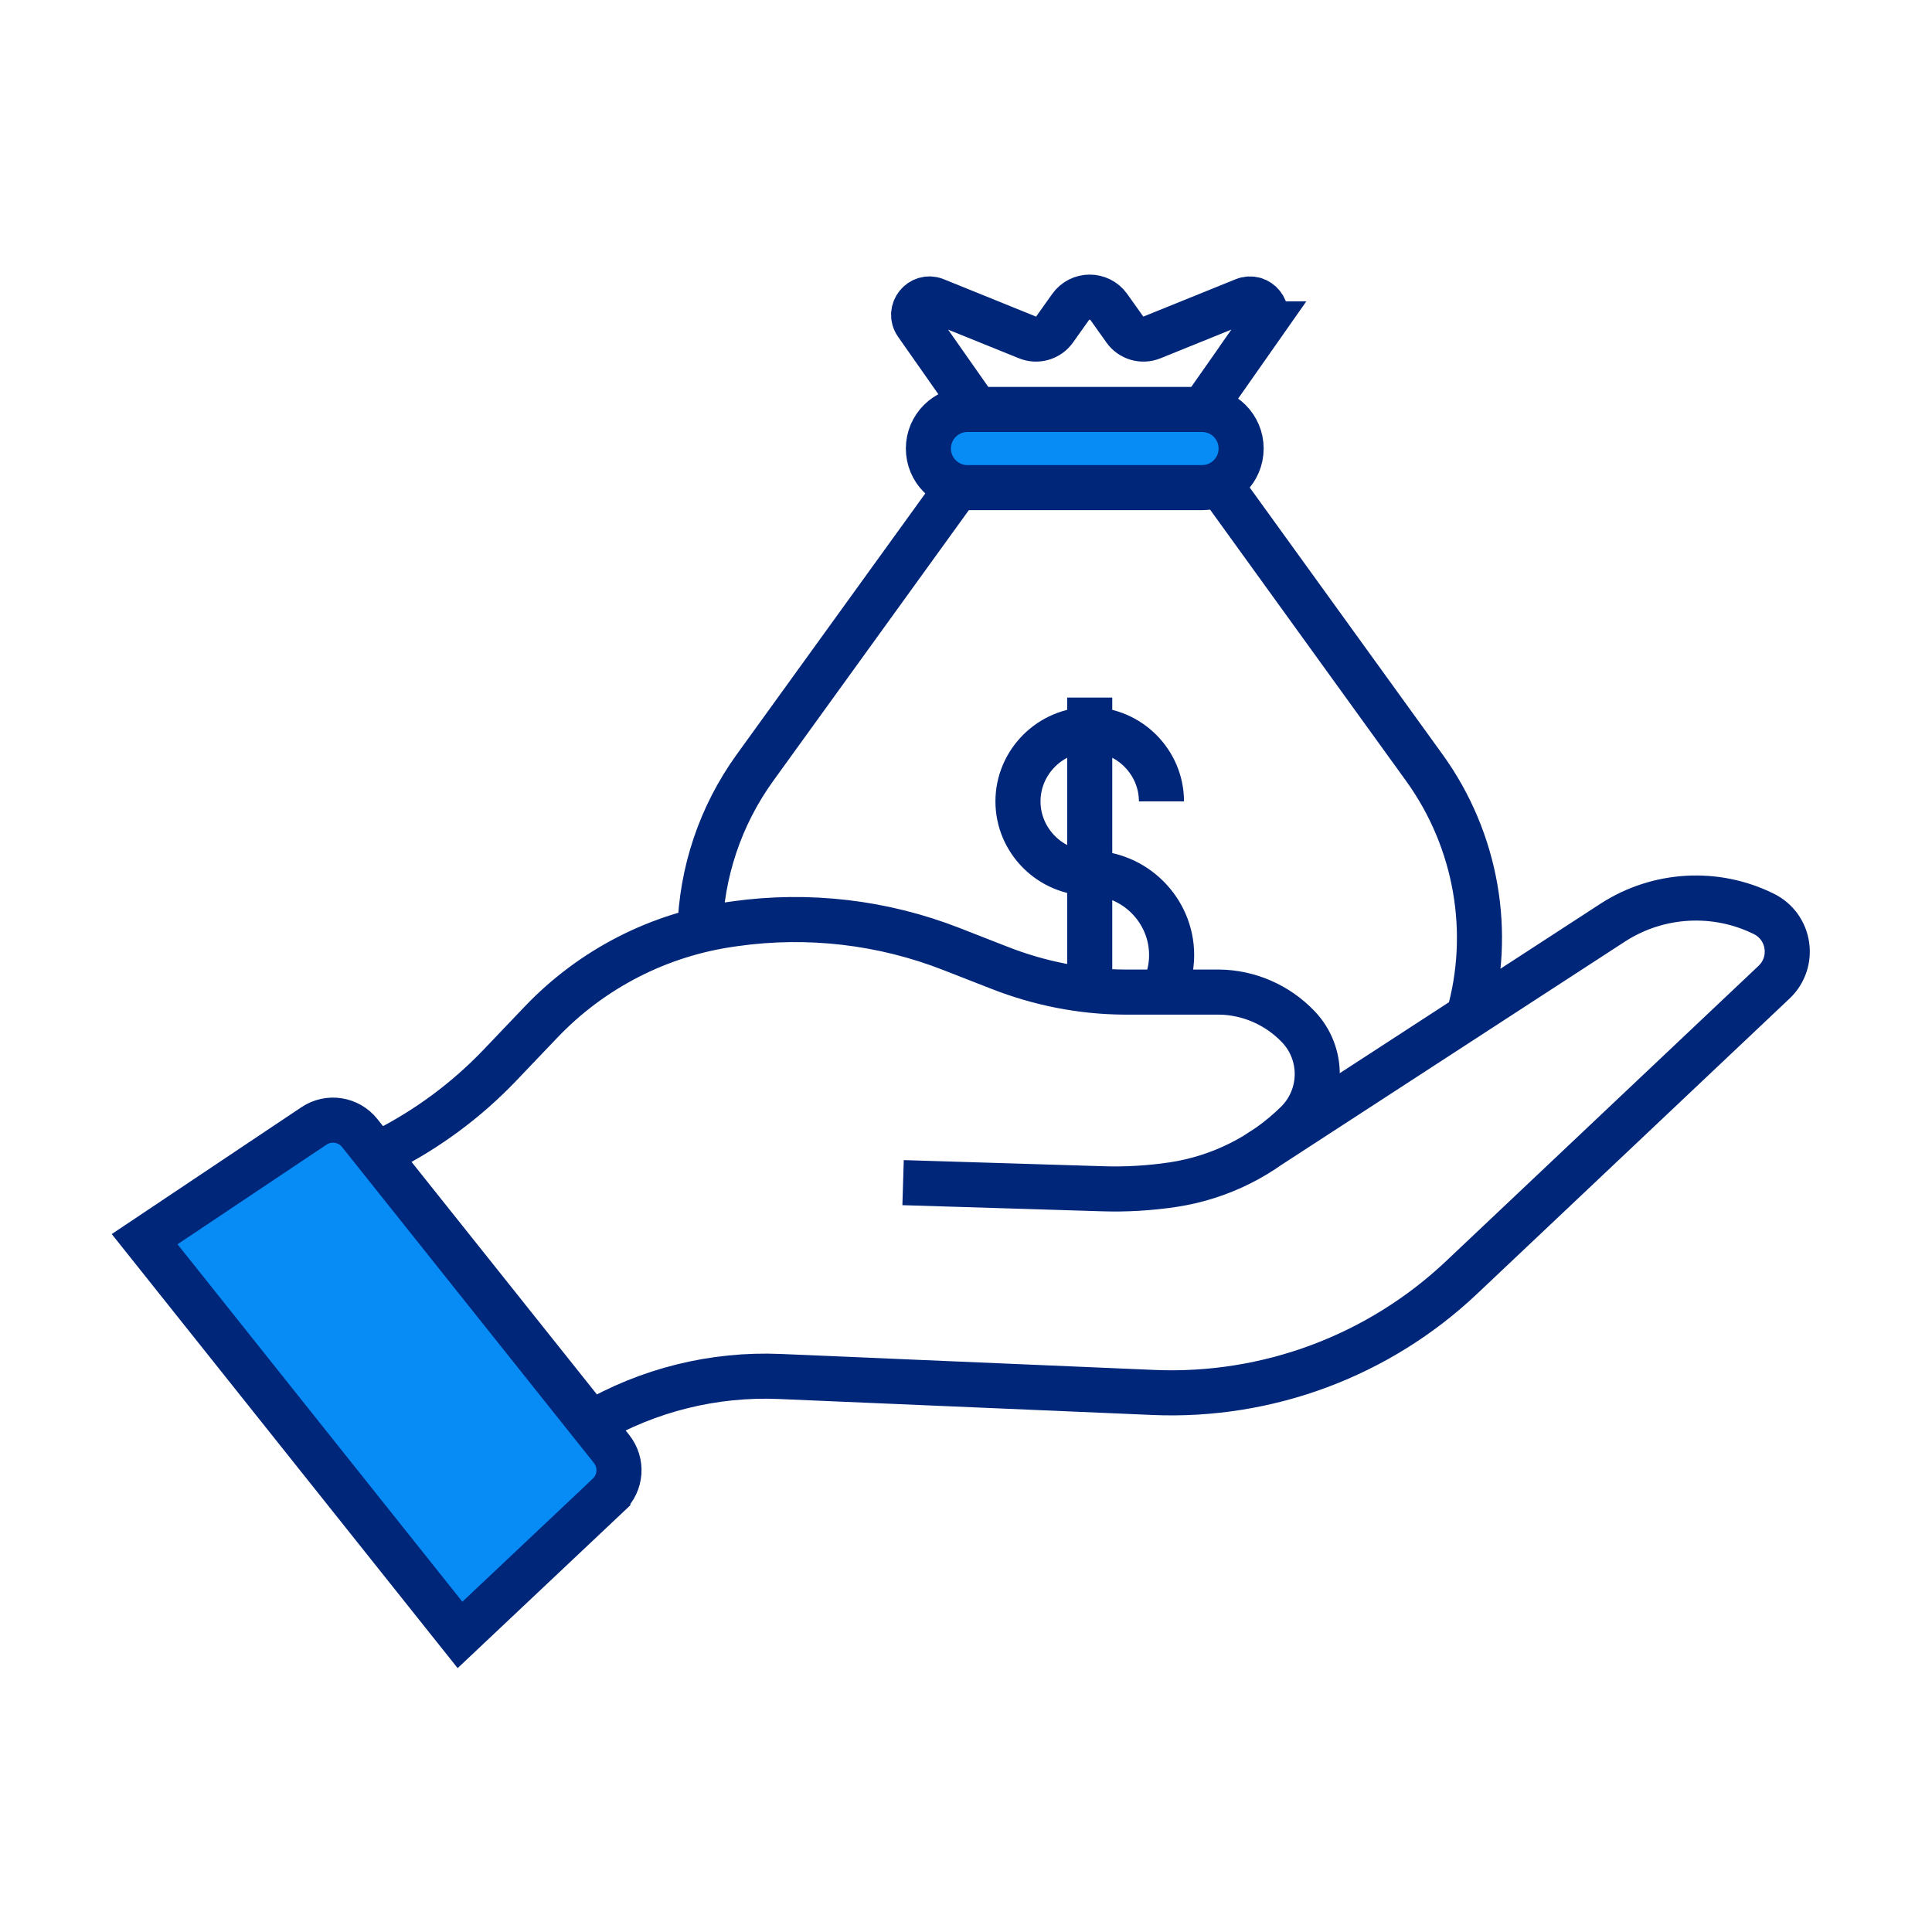<?xml version="1.0" encoding="UTF-8"?><svg id="Layer_1" xmlns="http://www.w3.org/2000/svg" viewBox="0 0 300 300"><defs><style>.cls-1{fill:none;stroke:#00267a;stroke-miterlimit:10;stroke-width:7px;}.cls-2{fill:#078cf5;stroke-width:0px;}</style></defs><polygon class="cls-2" points="53.11 172.84 22.76 191.05 71.32 251.75 95.6 227.47 53.11 172.84"/><path class="cls-1" d="M91.78,221.01c8.88-5.18,19.05-7.71,29.32-7.27l58.03,2.48c17.7.75,34.96-5.69,47.83-17.86l48.52-45.85c3.3-3.13,2.49-8.58-1.59-10.6-7.49-3.71-16.38-3.2-23.41,1.32l-55.38,36M58.53,179.28l1.12-.56c6.71-3.38,12.8-7.89,17.99-13.33l6.39-6.7c7.86-8.23,18.26-13.58,29.54-15.17l.56-.08c11.37-1.6,22.96-.25,33.65,3.94l7.42,2.9c6.17,2.42,12.72,3.73,19.35,3.77h14.71c4.66.04,9.11,2,12.33,5.37,4.02,4.2,3.92,10.85-.22,14.93-5.23,5.15-11.96,8.5-19.22,9.6-3.62.54-7.3.76-10.96.64l-30.96-.95M94.45,232.15c2.01-1.89,2.23-5,.51-7.16l-39.11-49.06c-1.72-2.15-4.8-2.63-7.09-1.1l-26.3,17.59,48.97,61.45,23.02-21.71ZM169.21,153.69v-45.37M180.54,154.04c.89-1.73,1.39-3.68,1.39-5.74,0-6.99-5.75-12.72-12.72-12.72-6.11,0-11.14-5.03-11.14-11.14s5.03-11.14,11.14-11.14,11.14,5.03,11.14,11.14M187.51,64.25h-36.61c-2.08,0-3.77,1.69-3.77,3.77s1.69,3.77,3.77,3.77h36.61c2.08,0,3.77-1.69,3.77-3.77s-1.69-3.77-3.77-3.77ZM196.1,50.29c1.4-2-.67-4.6-2.93-3.68l-14.28,5.78c-1.53.62-3.28.11-4.23-1.23l-2.48-3.49c-1.46-2.04-4.49-2.04-5.94,0l-2.48,3.49c-.95,1.34-2.71,1.85-4.23,1.23l-14.28-5.78c-2.26-.92-4.33,1.68-2.93,3.68l9.79,13.96h34.22l9.79-13.96ZM108.69,144.46c.23-8.9,3.11-17.74,8.56-25.28l34.23-47.38h35.44l34.23,47.38c8.21,11.36,10.59,25.69,6.88,38.64"/><path class="cls-2" d="M150.23,63.58c-3.35,0-6.07,2.72-6.07,6.07s2.72,6.07,6.07,6.07h36.42c3.35,0,6.07-2.72,6.07-6.07s-2.72-6.07-6.07-6.07h-36.42Z"/><path class="cls-1" d="M150.23,63.58c-3.35,0-6.07,2.72-6.07,6.07s2.72,6.07,6.07,6.07h36.42c3.35,0,6.07-2.72,6.07-6.07s-2.72-6.07-6.07-6.07h-36.42Z"/></svg>